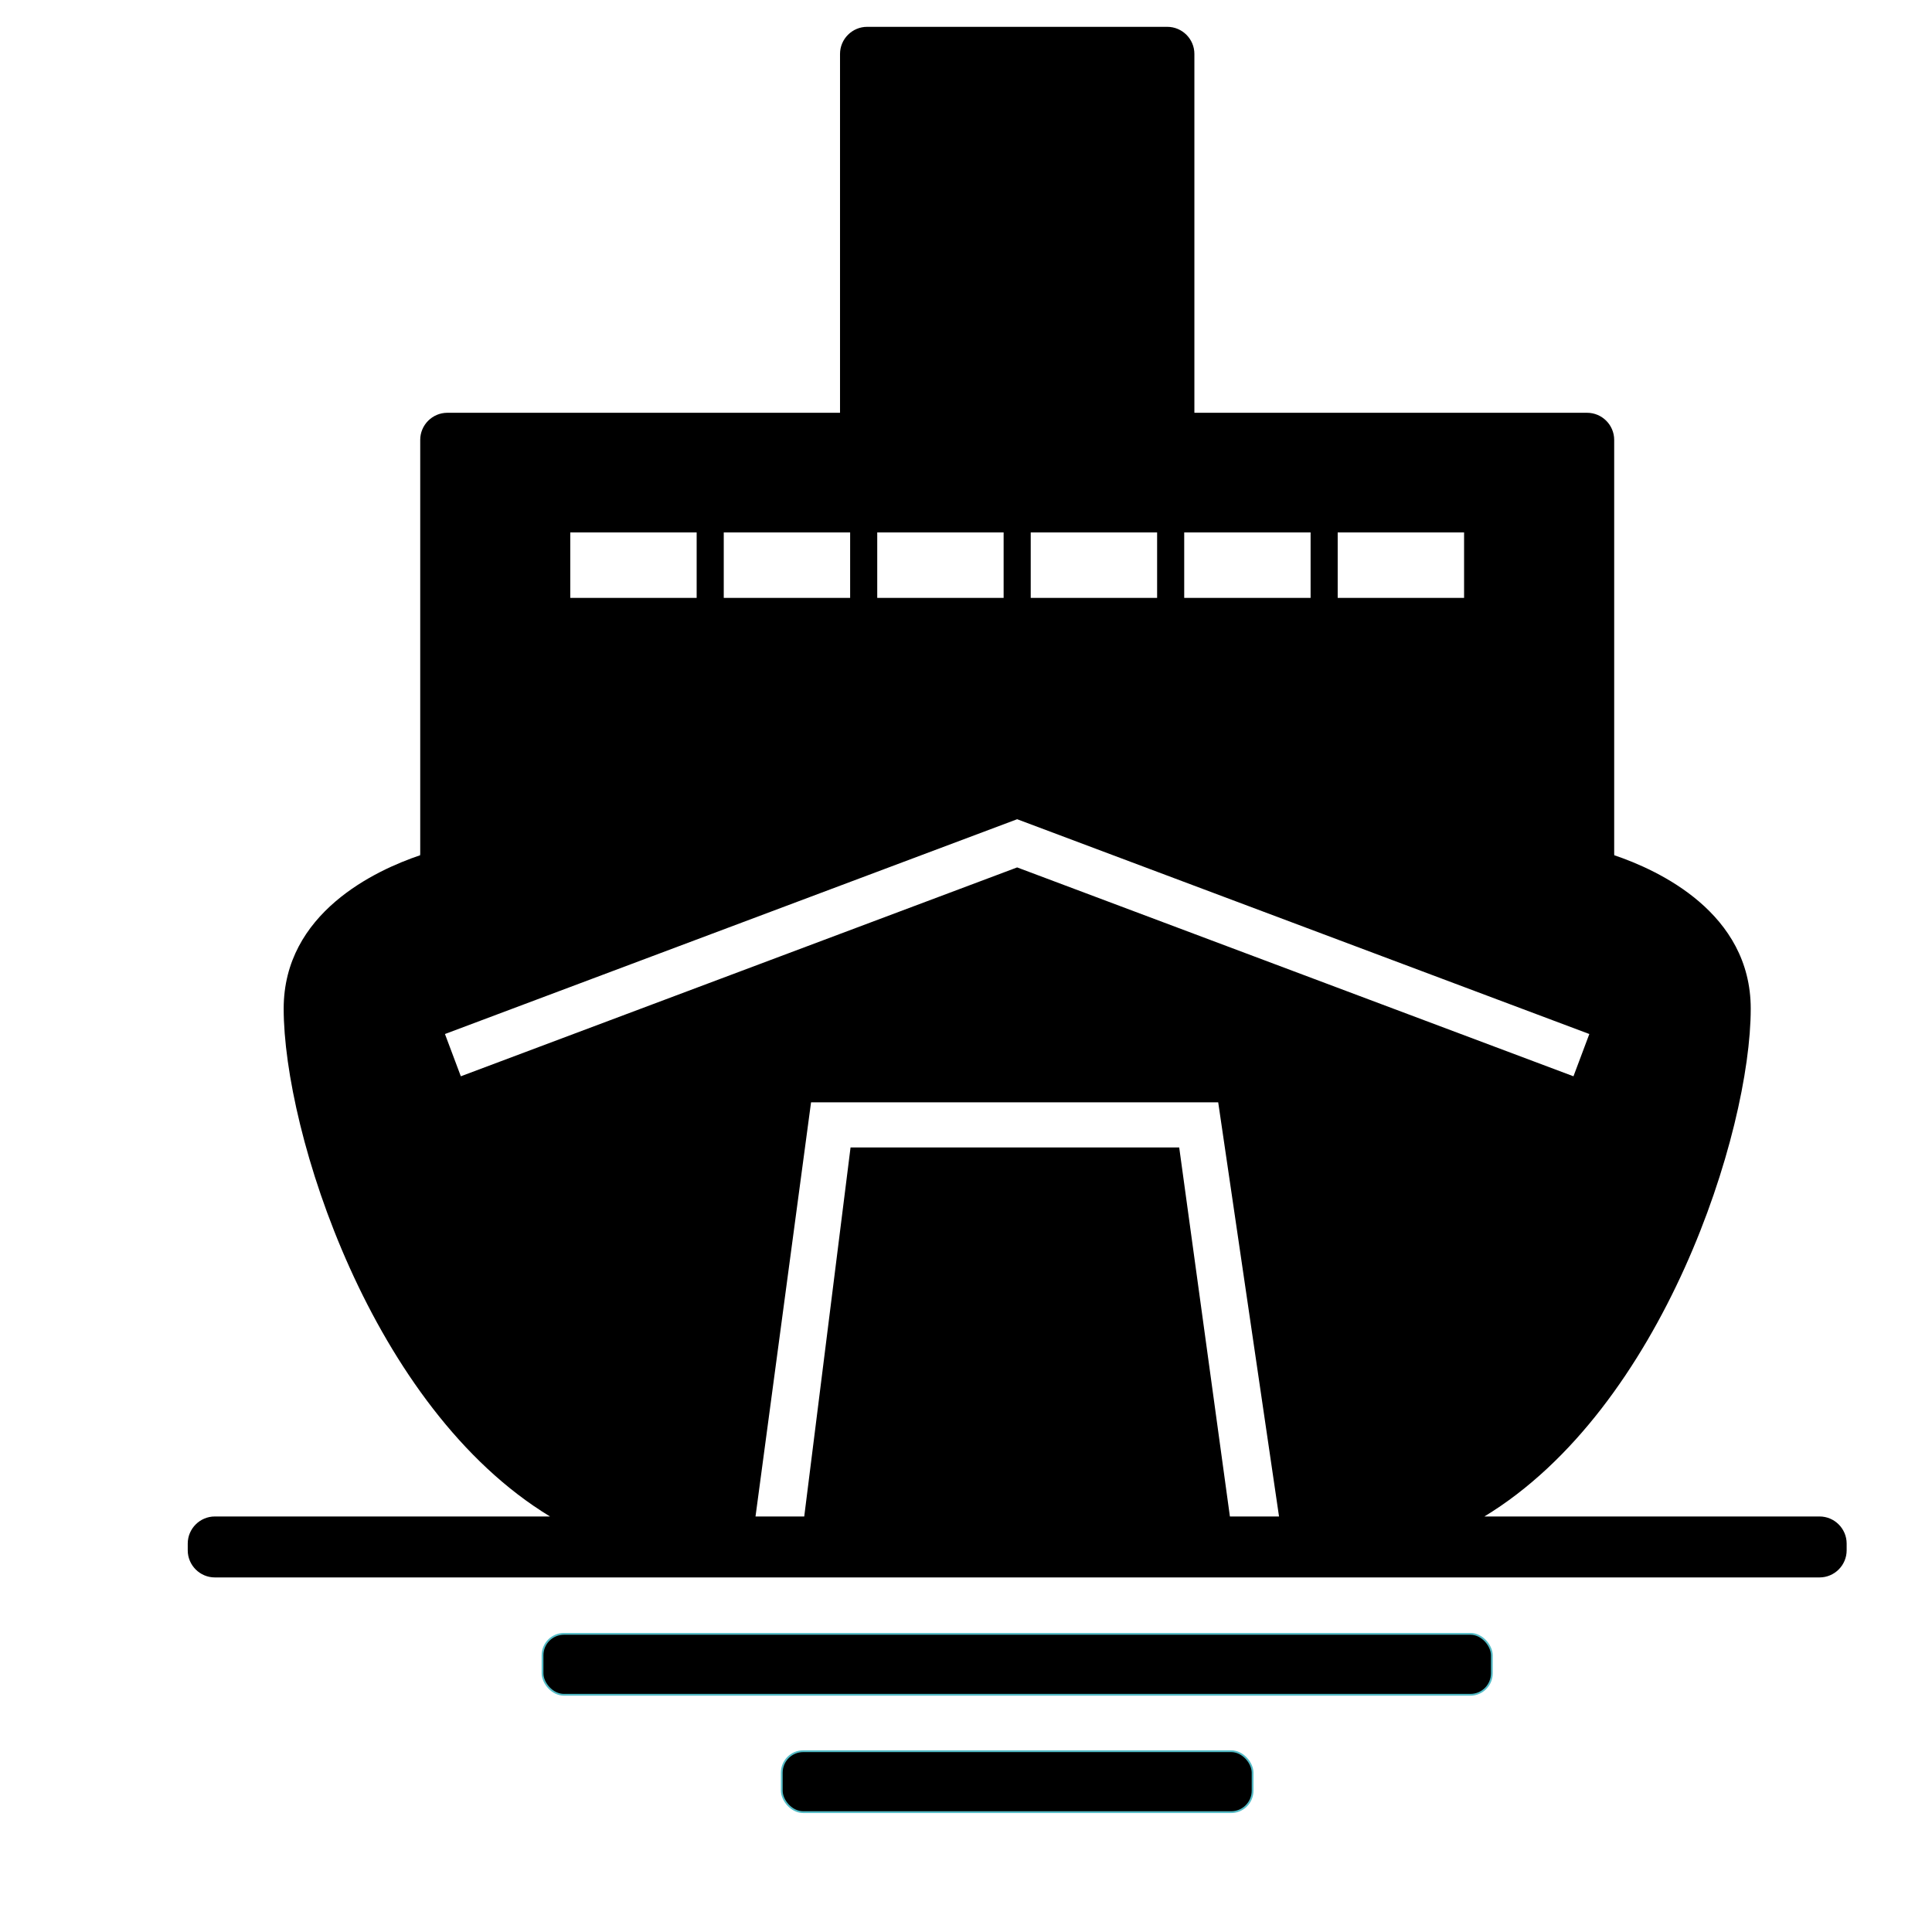 <svg xmlns="http://www.w3.org/2000/svg" id="Laag_1" data-name="Laag 1" viewBox="0 0 1080 1080"><rect x="303.28" y="913.33" width="530.67" height="34.07" rx="12" ry="12" style="stroke: #54bbc6; stroke-miterlimit: 10;"></rect><rect x="437.02" y="978.93" width="263.19" height="34.07" rx="12" ry="12" style="stroke: #54bbc6; stroke-miterlimit: 10;"></rect><path d="m316.28,852.76c-2.98-1.6-5.92-3.28-8.82-5.05" style="stroke: #54bbc6; stroke-miterlimit: 10;"></path><path d="m248.15,474.26s-5.26,1.11-13.25,3.81" style="stroke: #54bbc6; stroke-miterlimit: 10;"></path><path d="m829.78,847.72c-2.9,1.77-5.84,3.44-8.82,5.05" style="stroke: #54bbc6; stroke-miterlimit: 10;"></path><path d="m902.34,478.07c-7.99-2.7-13.25-3.81-13.25-3.81" style="stroke: #54bbc6; stroke-miterlimit: 10;"></path><path d="m1017.15,847.72h-187.37c100.04-60.75,148.89-215.22,148.89-283.88,0-53.52-51.41-77.37-76.33-85.77v-232.18c0-8.33-6.81-15.14-15.14-15.14h-219.53V30.14c0-8.33-6.81-15.14-15.14-15.14h-167.81c-8.33,0-15.14,6.81-15.14,15.14v200.61h-219.53c-8.33,0-15.14,6.81-15.14,15.14v232.18c-24.92,8.4-76.33,32.25-76.33,85.77,0,68.66,48.85,223.13,148.89,283.88H120.09c-8.33,0-15.14,6.81-15.14,15.14v3.79c0,8.33,6.81,15.14,15.14,15.14h897.06c8.33,0,15.14-6.81,15.14-15.14v-3.79c0-8.33-6.81-15.14-15.14-15.14Zm-269.37-550.1h70.65v36.59h-70.65v-36.59Zm-85.8,0h70.65v36.59h-70.65v-36.59Zm-85.8,0h70.65v36.59h-70.65v-36.59Zm-85.8,0h70.65v36.59h-70.65v-36.59Zm-85.8,0h70.65v36.59h-70.65v-36.59Zm-85.8,0h70.65v36.59h-70.65v-36.59Zm-61.18,304.03l-8.87-23.63,182.3-68.43,137.56-51.64,137.56,51.64,182.29,68.43-8.87,23.63-310.98-116.76-65.77,24.69-245.22,92.07Zm429.92,246.07l-28.34-206.29h-183.72l-25.89,206.29h-27.24l31.05-231.52h227.6l34,231.52h-27.46Z" style="stroke-width: 0px;"></path></svg>